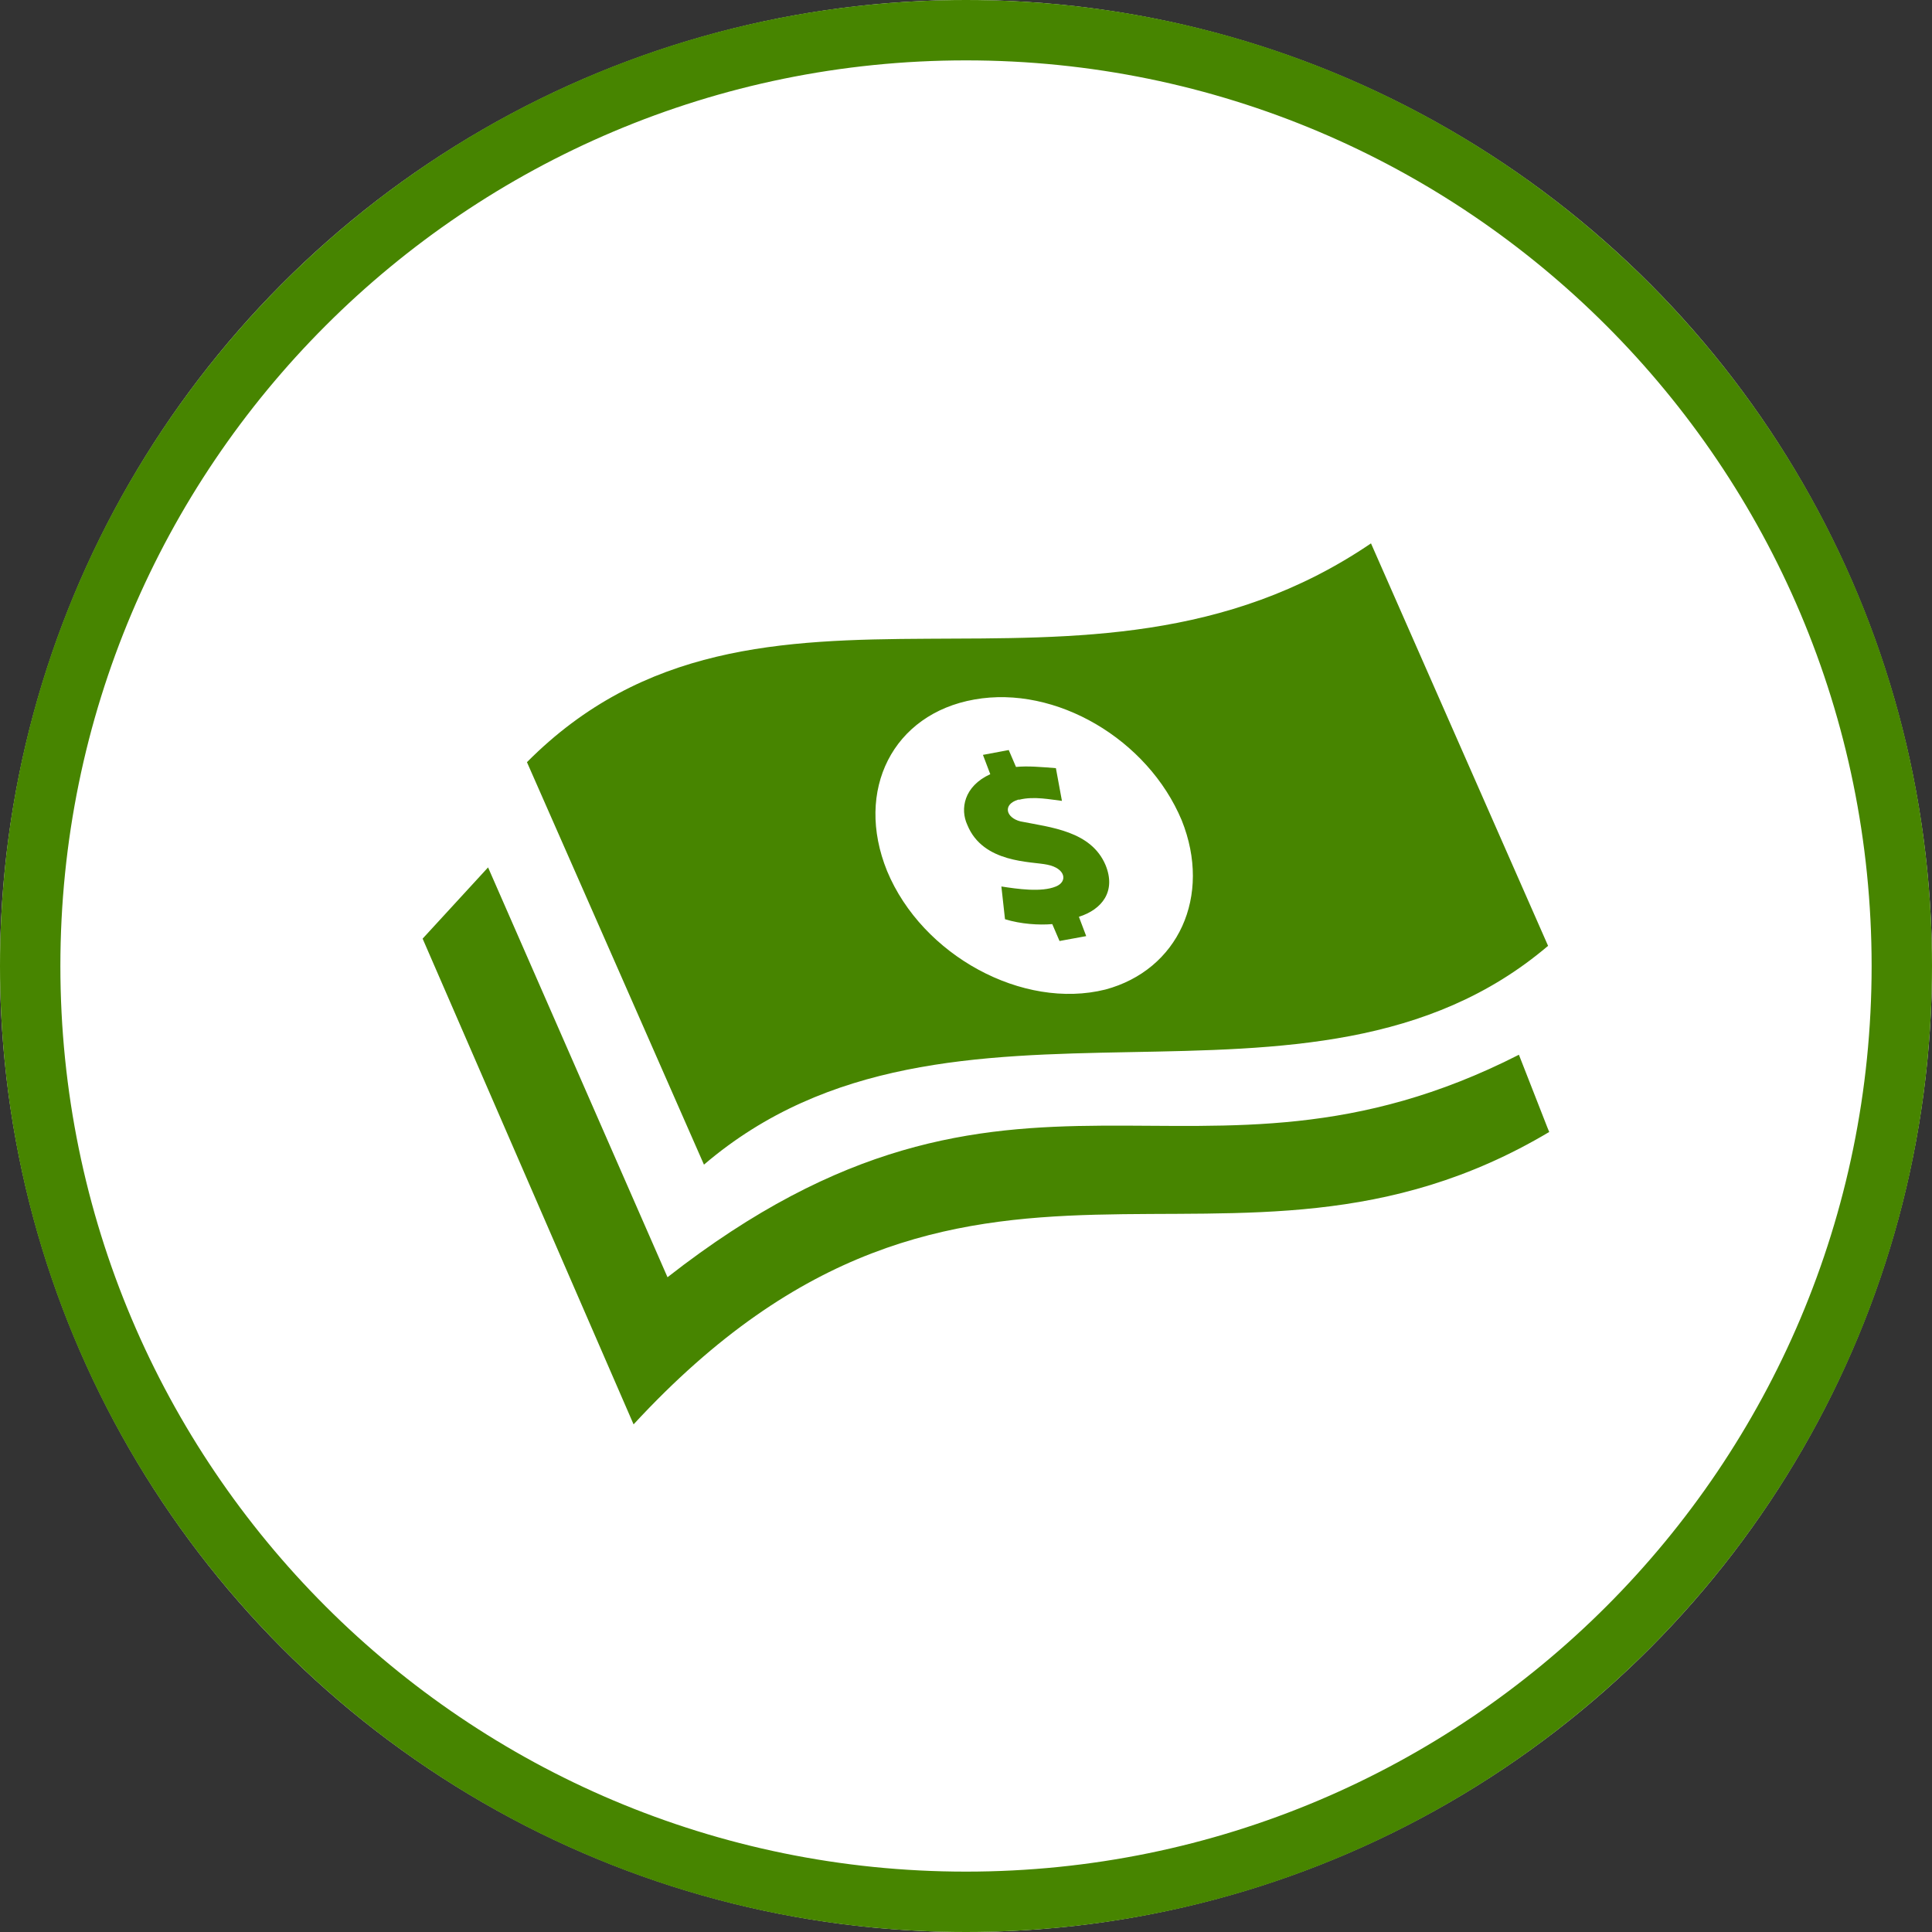 <svg viewBox="0 0 32 32" version="1.1" xmlns="http://www.w3.org/2000/svg" xmlns:xlink="http://www.w3.org/1999/xlink">
    <rect x="0" y="0" width="32" height="32" fill="#333333" stroke="none"/>
    <circle fill="#FFFFFF" cx="16" cy="16" r="16"/>
    <path d="M16,0 C24.837,0 32,7.163 32,16 C32,24.837 24.837,32 16,32 C7.163,32 0,24.837 0,16 C0,7.163 7.163,0 16,0 Z M16,1 C7.716,1 1,7.716 1,16 C1,24.284 7.716,31 16,31 C24.284,31 31,24.284 31,16 C31,7.716 24.284,1 16,1 Z M8.084,14.367 L11.056,21.155 C16.84,16.631 19.773,20.213 25.158,17.47 C25.338,17.933 25.532,18.427 25.628,18.671 L25.66,18.749 C20.316,21.93 16.019,17.608 10.494,23.592 L7,15.547 L8.084,14.367 Z M22.708,9 L25.641,15.666 C21.685,19.032 15.759,15.787 11.66,19.29 L11.66,19.29 L11.655,19.279 C11.524,18.981 8.963,13.152 8.728,12.624 C12.584,8.741 17.906,12.263 22.708,9 L22.708,9 Z M19.573,13.587 C19.012,12.245 17.486,11.345 16.139,11.586 C14.793,11.823 14.149,13.085 14.693,14.427 C15.276,15.83 16.943,16.73 18.308,16.39 L18.308,16.39 C19.513,16.067 20.078,14.846 19.573,13.587 Z M16.708,12.423 L16.828,12.703 C17.027,12.684 17.229,12.703 17.489,12.723 L17.489,12.723 L17.589,13.265 C17.408,13.245 17.127,13.184 16.885,13.245 L16.885,13.245 L16.864,13.245 C16.601,13.325 16.662,13.545 16.903,13.605 C17.408,13.705 18.07,13.765 18.31,14.325 C18.492,14.765 18.25,15.065 17.87,15.185 L17.87,15.185 L17.991,15.505 L17.549,15.586 L17.429,15.306 C17.209,15.325 16.906,15.306 16.646,15.225 L16.646,15.225 L16.586,14.683 C16.846,14.723 17.248,14.783 17.489,14.683 C17.689,14.602 17.649,14.382 17.347,14.322 C17.085,14.265 16.282,14.303 16.022,13.663 C15.901,13.403 15.962,13.024 16.402,12.823 L16.402,12.823 L16.281,12.504 L16.281,12.503 L16.708,12.423 Z"  fill="#478500" fill-rule="nonzero"/>
</svg>

